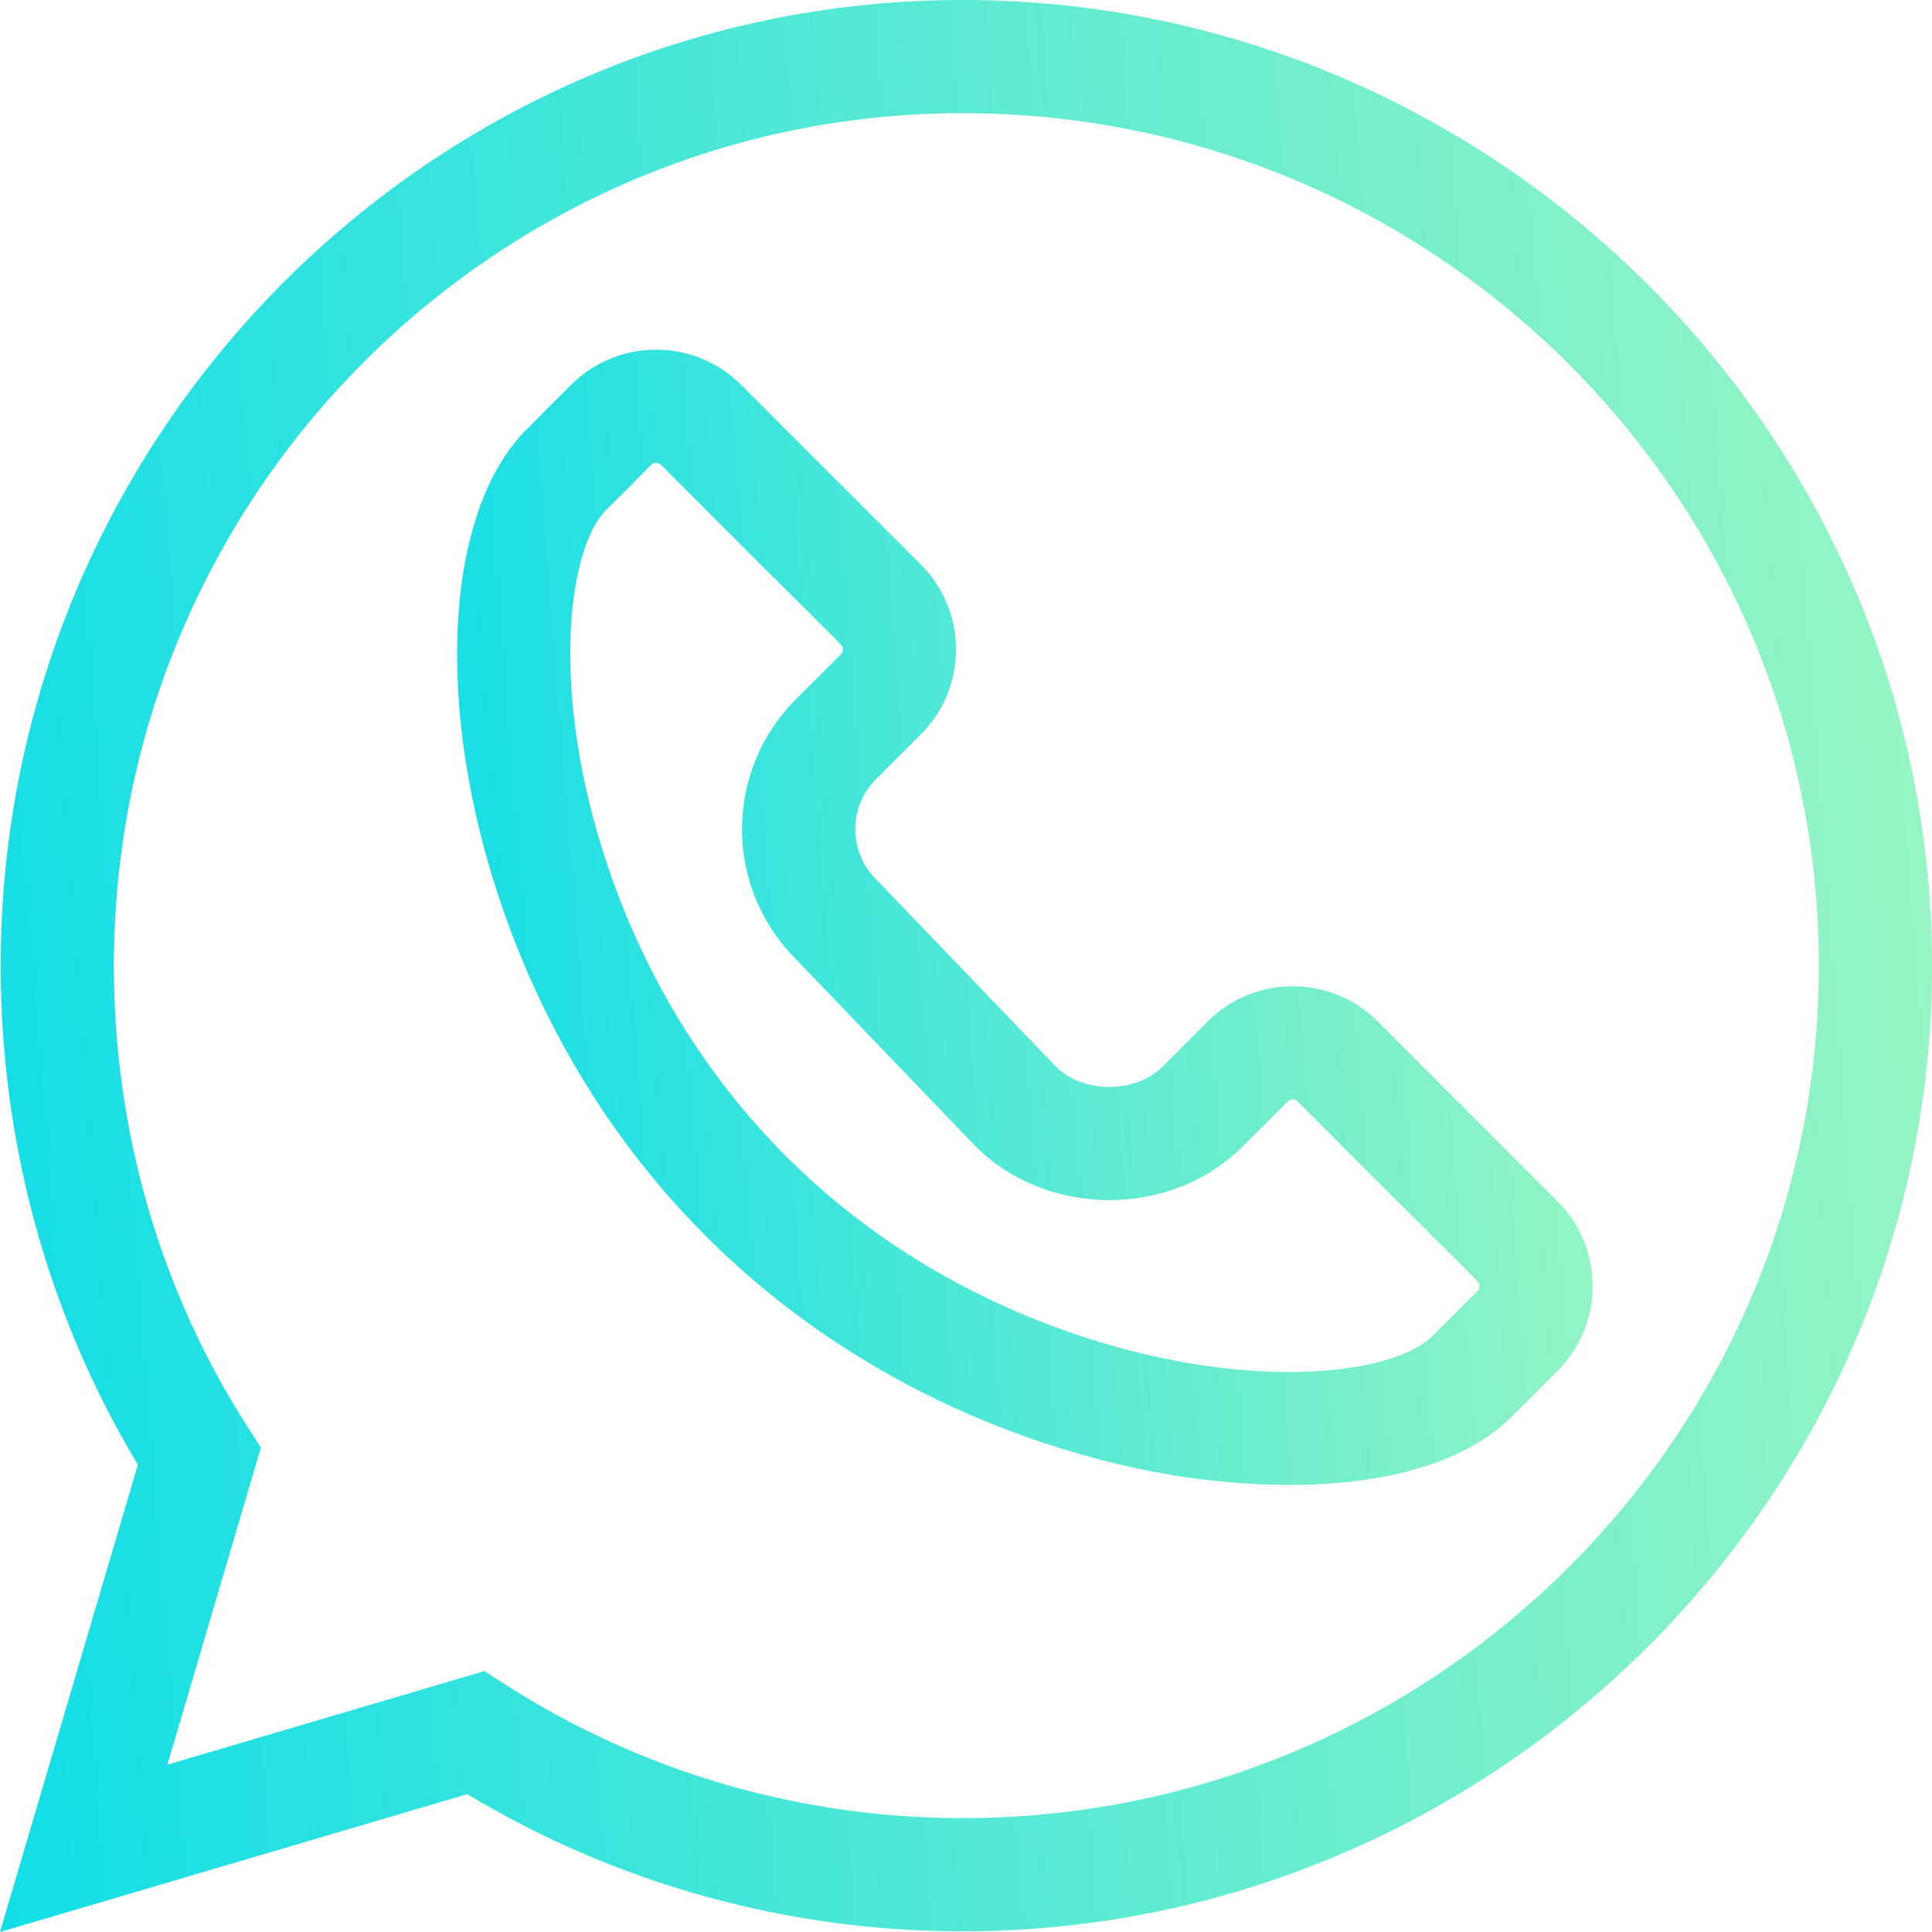 <?xml version="1.0" encoding="UTF-8"?> <svg xmlns="http://www.w3.org/2000/svg" width="31" height="31" viewBox="0 0 31 31" fill="none"> <g clip-path="url(#clip0)"> <path d="M7.498 28.788C9.893 30.229 12.631 30.989 15.445 30.989C23.972 30.989 31 24.031 31 15.494C31 6.967 23.982 0 15.445 0C6.935 0 0.011 6.951 0.011 15.494C0.011 18.346 0.771 21.105 2.212 23.502L0 31L7.498 28.788ZM1.827 15.494C1.827 7.952 7.936 1.816 15.445 1.816C23.021 1.816 29.184 7.952 29.184 15.494C29.184 23.037 23.021 29.173 15.445 29.173C12.838 29.173 10.305 28.435 8.12 27.037L7.771 26.814L2.686 28.315L4.186 23.229L3.963 22.88C2.565 20.695 1.827 18.141 1.827 15.494V15.494Z" fill="url(#paint0_linear)"></path> <path d="M7.546 12.64C7.846 14.215 8.736 17.244 11.328 19.836C13.92 22.428 16.949 23.318 18.524 23.618C20.328 23.962 22.975 24.013 24.268 22.72L24.989 21.999C25.353 21.635 25.554 21.151 25.554 20.636C25.554 20.121 25.353 19.637 24.989 19.273L22.106 16.389C21.741 16.025 21.258 15.825 20.743 15.825C20.228 15.825 19.744 16.025 19.38 16.389L18.659 17.11C18.218 17.55 17.387 17.552 16.943 17.115L14.067 14.118C14.063 14.114 14.058 14.109 14.054 14.105C13.613 13.664 13.613 12.946 14.054 12.505L14.775 11.784C15.528 11.031 15.528 9.811 14.775 9.058L11.891 6.174C11.139 5.423 9.917 5.423 9.165 6.174L8.444 6.896V6.895C7.412 7.928 7.068 10.129 7.546 12.64V12.64ZM9.728 8.18C10.485 7.44 10.445 7.426 10.528 7.426C10.557 7.426 10.585 7.437 10.607 7.458C13.646 10.513 13.524 10.334 13.524 10.421C13.524 10.452 13.513 10.479 13.491 10.5L12.77 11.221C11.622 12.37 11.617 14.228 12.763 15.382L15.641 18.381C15.645 18.385 15.65 18.39 15.654 18.394C16.802 19.542 18.791 19.546 19.943 18.394L20.664 17.673C20.707 17.63 20.778 17.63 20.822 17.673C23.86 20.728 23.738 20.548 23.738 20.636C23.738 20.667 23.727 20.693 23.706 20.715L22.985 21.436C22.49 21.93 20.917 22.226 18.864 21.834C17.494 21.573 14.86 20.8 12.612 18.552C10.364 16.304 9.591 13.67 9.33 12.3C8.939 10.247 9.234 8.673 9.728 8.18V8.18Z" fill="url(#paint1_linear)"></path> </g> <defs> <linearGradient id="paint0_linear" x1="-5.651" y1="16.616" x2="34.05" y2="13.534" gradientUnits="userSpaceOnUse"> <stop stop-color="#00DAEC"></stop> <stop offset="1" stop-color="#A3F7BF"></stop> </linearGradient> <linearGradient id="paint1_linear" x1="4.013" y1="15.374" x2="27.347" y2="13.563" gradientUnits="userSpaceOnUse"> <stop stop-color="#00DAEC"></stop> <stop offset="1" stop-color="#A3F7BF"></stop> </linearGradient> <clipPath id="clip0"> <rect width="31" height="31" fill="white"></rect> </clipPath> </defs> </svg> 
